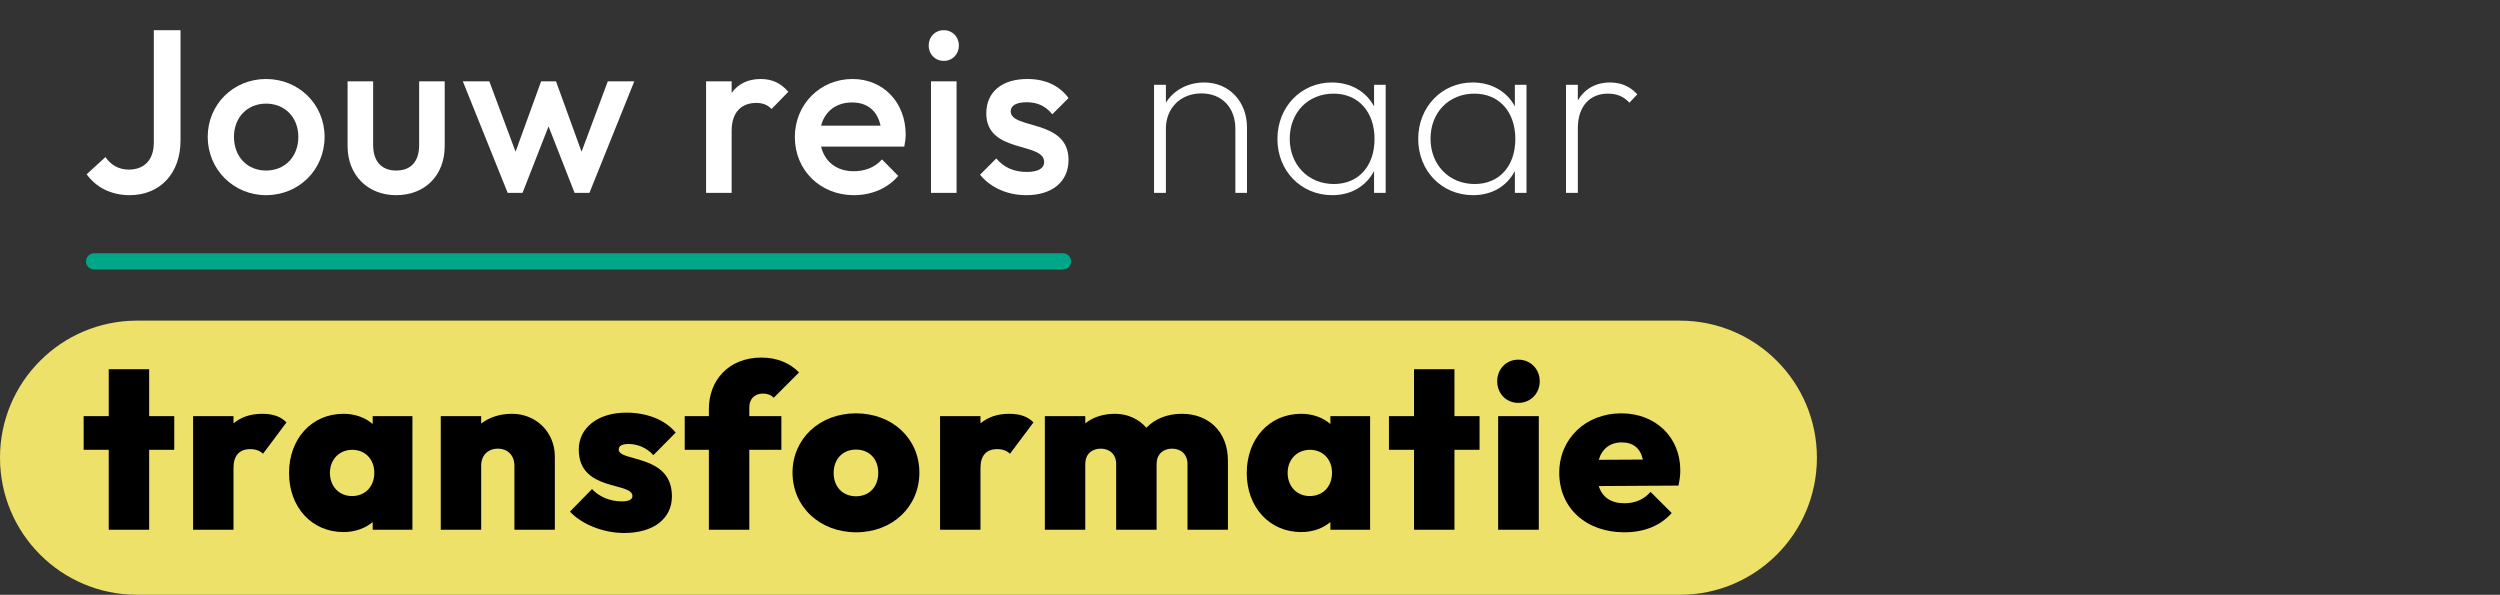<?xml version="1.0" encoding="UTF-8"?>
<!-- Generator: Adobe Illustrator 26.3.1, SVG Export Plug-In . SVG Version: 6.00 Build 0)  -->
<svg xmlns="http://www.w3.org/2000/svg" xmlns:xlink="http://www.w3.org/1999/xlink" version="1.1" id="Laag_1" x="0px" y="0px" viewBox="0 0 1076 256" style="enable-background:new 0 0 1076 256;" xml:space="preserve">
<rect x="0" y="0" width="1076" height="256" fill="#333333" stroke="none"/>
<style type="text/css">
	.st0{fill:#EEE16A;}
	.st1{enable-background:new    ;}
	.st2{fill:#FFFFFF;}
	.st3{fill:#00A688;}
</style>
<g id="Group_415" transform="translate(-213 -465)">
	<g id="Group_349" transform="translate(0 -20)">
		<path id="Rectangle_48" class="st0" d="M272,623h664c32.6,0,59,26.4,59,59l0,0c0,32.6-26.4,59-59,59H272c-32.6,0-59-26.4-59-59    l0,0C213,649.4,239.4,623,272,623z"></path>
		<g class="st1">
			<path class="st2" d="M250.3,560l8.1-7.4c2.3,3.5,5.9,5.4,10,5.4c6.8,0,10.8-4.3,10.8-11.6V498h11.5v47.5     c0,14.1-8.8,23.5-21.9,23.5C260.7,569,254.2,565.5,250.3,560z"></path>
			<path class="st2" d="M302.4,543.9c0-13.9,11-24.9,25.1-24.9c14.1,0,25.2,10.9,25.2,24.9c0,14.1-11,25.1-25.2,25.1     C313.5,569,302.4,557.9,302.4,543.9z M341.4,543.9c0-8.4-5.8-14.3-13.9-14.3c-8.1,0-13.8,6-13.8,14.3c0,8.5,5.7,14.5,13.8,14.5     C335.7,558.4,341.4,552.4,341.4,543.9z"></path>
			<path class="st2" d="M362.6,547.9V520h11v27.4c0,7,3.6,11,9.9,11c6.4,0,9.9-3.9,9.9-11V520h11v27.9c0,12.6-8.5,21.1-20.9,21.1     C371.2,569,362.6,560.3,362.6,547.9z"></path>
			<path class="st2" d="M412.2,520h11.4l11.3,30.3l11-30.3h6.4l11,30.3l11.3-30.3H486l-19.3,48h-6.4l-11.2-28.6L437.9,568h-6.4     L412.2,520z"></path>
			<path class="st2" d="M516.9,520h11v5c2.7-3.8,6.9-6,12.5-6c4.8,0,8.6,1.7,11.9,5.5l-7.2,7.4c-1.8-1.8-3.8-2.6-6.6-2.6     c-6.2,0-10.6,3.8-10.6,12V568h-11V520z"></path>
			<path class="st2" d="M555.1,544c0-14.1,10.9-25,24.8-25c13.3,0,22.9,10.1,22.9,23.9c0,1.6-0.2,3.2-0.6,5.2h-35.8     c1.6,6.6,6.8,10.6,14,10.6c4.9,0,9.3-1.7,12.2-5.1l7,7.1c-4.7,5.5-11.6,8.3-19.1,8.3C566.1,569,555.1,558.3,555.1,544z      M566.4,539.1H592c-1.4-6.4-5.6-10-12.3-10C572.9,529.1,568,532.9,566.4,539.1z"></path>
			<path class="st2" d="M612.7,504.6c0-3.7,2.7-6.6,6.5-6.6s6.5,2.9,6.5,6.6s-2.7,6.6-6.5,6.6S612.7,508.3,612.7,504.6z M613.7,520     h11v48h-11V520z"></path>
			<path class="st2" d="M634.8,560.2l7-7c3.3,3.9,7.6,5.8,13.1,5.8c4.9,0,7.5-1.5,7.5-4.3c0-8.7-24.9-3.5-24.9-20.9     c0-9.2,6.7-14.8,17.7-14.8c7.7,0,13.7,2.8,17.7,8.2l-7,7c-2.8-3.5-6.3-5.2-11-5.2c-4.4,0-6.9,1.4-6.9,3.9     c0,7.9,24.9,3.2,24.9,20.9c0,9.4-7,15.2-18.2,15.2C646.6,569,639.4,565.8,634.8,560.2z"></path>
		</g>
		<g class="st1">
			<path class="st2" d="M709.7,521.5h5.1v7.7c3.3-5.3,9.3-8.7,16.5-8.7c10.9,0,18.4,8.4,18.4,19.3V568h-5v-27.6     c0-9.1-5.8-15.2-14.6-15.2c-9,0-15.3,6.3-15.3,15.2V568h-5.1V521.5z"></path>
			<path class="st2" d="M762.8,544.8c0-13.7,10.1-24.3,23.4-24.3c8.2,0,14.8,3.9,18.2,10.3v-9.3h5V568h-5v-9.4     c-3.4,6.5-9.8,10.4-18,10.4C772.9,569,762.8,558.5,762.8,544.8z M804.6,544.8c0-11.7-7-19.5-17.6-19.5c-11,0-18.9,8.1-18.9,19.4     s8,19.5,19,19.5C797.7,564.2,804.6,556.5,804.6,544.8z"></path>
			<path class="st2" d="M823.4,544.8c0-13.7,10.1-24.3,23.4-24.3c8.2,0,14.8,3.9,18.2,10.3v-9.3h5V568h-5v-9.4     c-3.4,6.5-9.8,10.4-18,10.4C833.5,569,823.4,558.5,823.4,544.8z M865.2,544.8c0-11.7-7-19.5-17.6-19.5c-11,0-18.9,8.1-18.9,19.4     s8,19.5,19,19.5C858.3,564.2,865.2,556.5,865.2,544.8z"></path>
			<path class="st2" d="M887,521.5h5.1v6.8c2.8-5,7.7-7.8,13.8-7.8c4.6,0,8.5,1.5,11.8,5.1l-3.4,3.6c-2.5-2.7-5.4-3.9-9.3-3.9     c-7.6,0-12.9,5.3-12.9,14.9V568H887V521.5z"></path>
		</g>
		<g class="st1">
			<path d="M259.8,678.6H249v-14.5h10.8v-20.2h17.4v20.2H288v14.5h-10.8V713h-17.4V678.6z"></path>
			<path d="M296.1,664.1h17.4v3.1c3.3-2.7,7.3-4.1,12.4-4.1c4.6,0,8,1.2,10.4,3.7l-10.1,13.5c-1.2-1.2-3-2-5.5-2     c-4.6,0-7.2,2.7-7.2,8.1V713h-17.4V664.1z"></path>
			<path d="M337.4,688.6c0-14.8,9.8-25.5,23.4-25.5c5,0,9.4,1.6,12.6,4.4v-3.4h17.1V713h-17.1v-3.3c-3.2,2.7-7.6,4.3-12.6,4.3     C347.2,714,337.4,703.3,337.4,688.6z M374.1,688.5c0-5.8-3.9-9.9-9.5-9.9c-5.6,0-9.6,4.2-9.6,9.9c0,5.9,4,10,9.5,10     C370.2,698.5,374.1,694.4,374.1,688.5z"></path>
			<path d="M402.7,664.1h17.4v3.2c3.5-2.7,8-4.2,13.3-4.2c10.5,0,18.4,8.1,18.4,18.3V713h-17.4v-27.6c0-4.5-3-7.3-7.1-7.3     c-4.2,0-7.2,2.8-7.2,7.3V713h-17.4V664.1z"></path>
			<path d="M458.3,705.2l9.5-9.7c3.2,3.4,7.8,5.3,12.9,5.3c2.9,0,4.5-0.8,4.5-2.3c0-6.2-23.1-1.8-23.1-20c0-9.3,8.1-15.9,20.5-15.9     c8.5,0,16.6,2.9,21.2,8.6l-9.6,9.7c-3.2-3.6-7.4-4.8-10.6-4.8c-3.1,0-4.3,0.9-4.3,2.4c0,5.4,22.9,1.8,22.9,20.1     c0,9.7-8,15.8-20.6,15.8C472.7,714.4,463.4,710.7,458.3,705.2z"></path>
			<path d="M518.1,678.6h-10.4v-14.5h10.4V661c0-12.3,8.5-22.1,22.6-22.1c7,0,12.4,2.5,16.2,6.4L546,656.2c-1.1-1.2-2.7-1.8-4.6-1.8     c-3.6,0-5.9,2.3-5.9,5.9v3.8h13.8v14.5h-13.8V713h-17.4V678.6z"></path>
			<path d="M554.1,688.4c0-14.5,11.6-25.5,27.3-25.5c15.7,0,27.3,10.9,27.3,25.5c0,14.7-11.6,25.7-27.2,25.7     C565.8,714.1,554.1,703.1,554.1,688.4z M591,688.5c0-6-3.9-10-9.6-10c-5.7,0-9.6,4.1-9.6,10.1c0,5.9,3.9,10,9.6,10     C587.2,698.6,591,694.5,591,688.5z"></path>
			<path d="M617.6,664.1H635v3.1c3.3-2.7,7.3-4.1,12.4-4.1c4.6,0,8,1.2,10.4,3.7l-10.1,13.5c-1.2-1.2-3-2-5.5-2     c-4.6,0-7.2,2.7-7.2,8.1V713h-17.4V664.1z"></path>
			<path d="M662.7,664.1h17.4v3.1c3.4-2.7,7.8-4.1,12.8-4.1c5.4,0,10.2,2.2,13.5,6c3.7-3.9,9.1-6,15.3-6c11.4,0,19.8,7.6,19.8,20.2     V713h-17.4v-28.3c0-4.1-2.8-6.6-6.6-6.6c-4,0-6.7,2.5-6.7,6.6V713h-17.4v-28.3c0-4.1-2.8-6.6-6.6-6.6c-4,0-6.7,2.5-6.7,6.6V713     h-17.4V664.1z"></path>
			<path d="M749.6,688.6c0-14.8,9.8-25.5,23.4-25.5c5,0,9.4,1.6,12.6,4.4v-3.4h17.1V713h-17.1v-3.3c-3.2,2.7-7.6,4.3-12.6,4.3     C759.4,714,749.6,703.3,749.6,688.6z M786.3,688.5c0-5.8-3.9-9.9-9.5-9.9s-9.6,4.2-9.6,9.9c0,5.9,4,10,9.5,10     C782.4,698.5,786.3,694.4,786.3,688.5z"></path>
			<path d="M821.6,678.6h-10.8v-14.5h10.8v-20.2H839v20.2h10.8v14.5H839V713h-17.4V678.6z"></path>
			<path d="M857.4,649.1c0-5.2,3.8-9.3,9.1-9.3s9.2,4.1,9.2,9.3c0,5.2-3.9,9.3-9.2,9.3S857.4,654.3,857.4,649.1z M857.8,664.1h17.5     V713h-17.5V664.1z"></path>
			<path d="M884.1,688.5c0-14.7,11.4-25.6,26.7-25.6c14.8,0,25.4,10.3,25.4,24.5c0,1.9-0.2,3.9-0.8,6.6l-34.3,0.2     c1.5,4.8,5.3,7.4,11,7.4c4.7,0,8.4-1.6,11.3-4.9l9.1,9.1c-4.9,5.5-11.8,8.3-20.4,8.3C895.6,714.1,884.1,703.6,884.1,688.5z      M901.1,682.9l19-0.1c-1.1-4.9-4.2-7.4-9.1-7.4S902.5,678.1,901.1,682.9z"></path>
		</g>
	</g>
	<path id="Rectangle_47" class="st3" d="M253.5,574h417c1.9,0,3.5,1.6,3.5,3.5l0,0c0,1.9-1.6,3.5-3.5,3.5h-417   c-1.9,0-3.5-1.6-3.5-3.5l0,0C250,575.6,251.6,574,253.5,574z"></path>
</g>
</svg>
